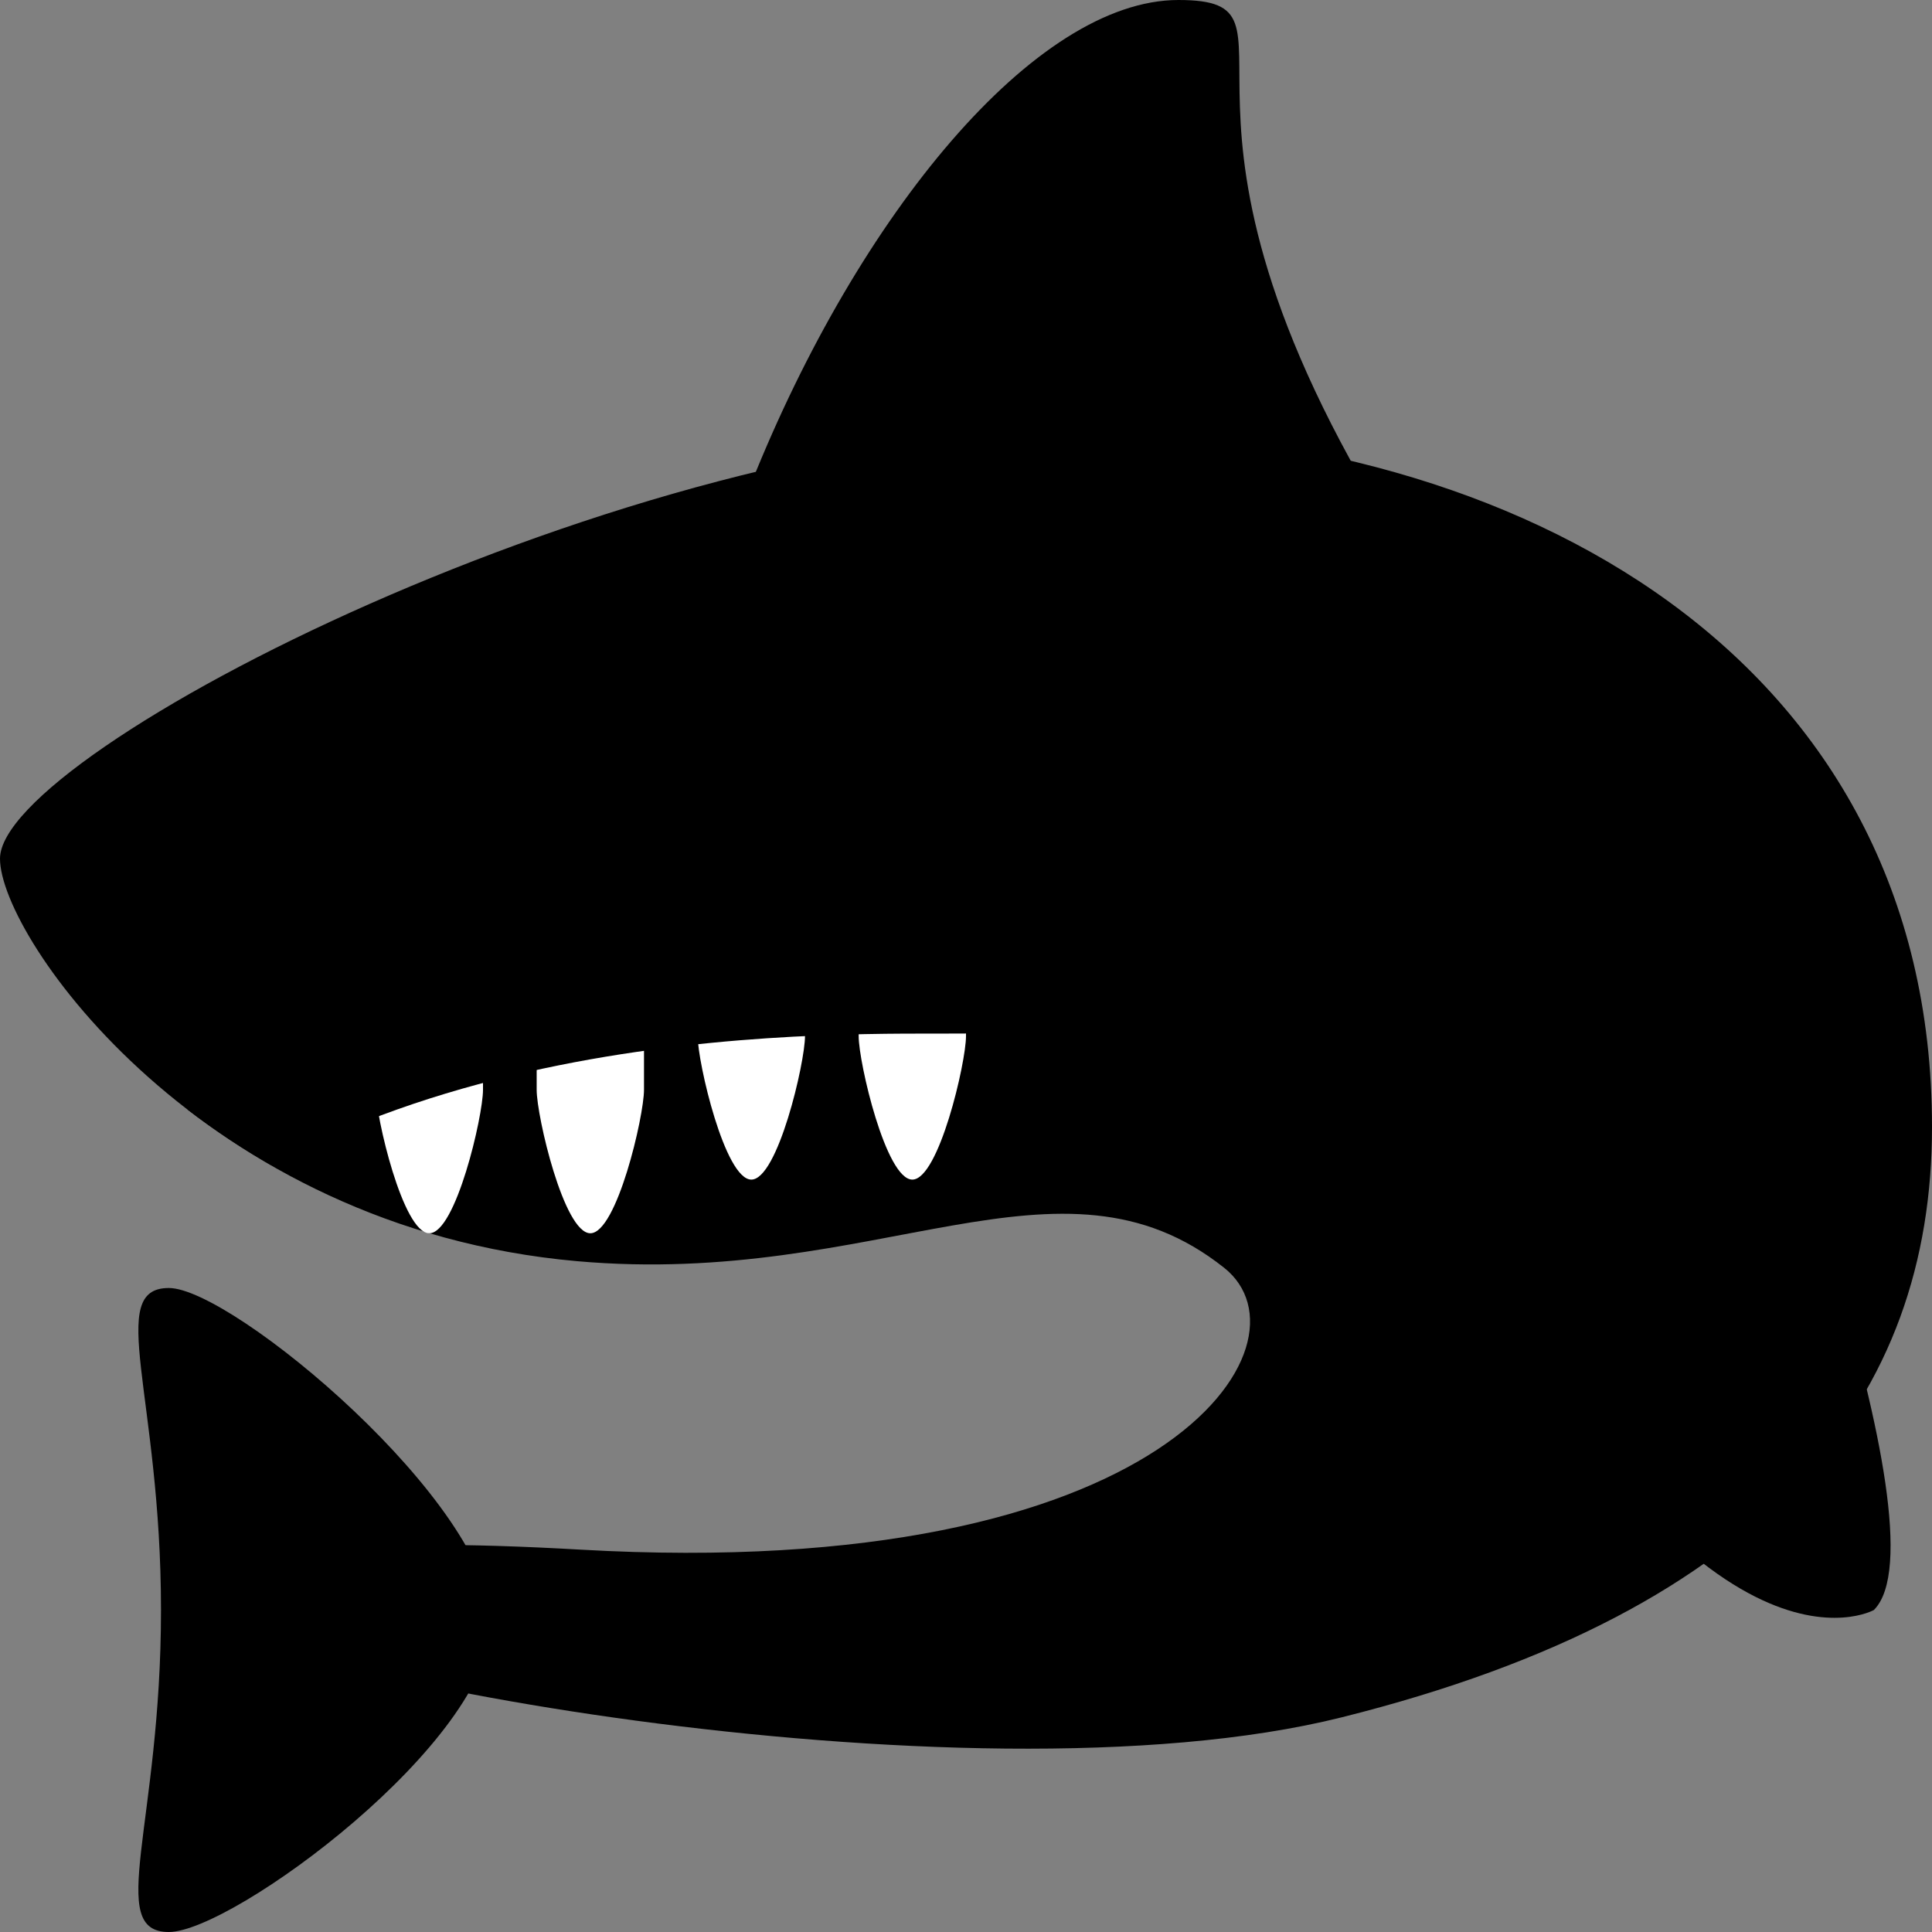 <?xml version="1.0" encoding="utf-8"?>
<svg xmlns="http://www.w3.org/2000/svg" fill="none" height="100%" overflow="visible" preserveAspectRatio="none" style="display: block;" viewBox="0 0 36 36" width="100%">
<rect x="0" y="0" width="36" height="36" fill="#808080" stroke="none"/>
<g id="Emoji">
<path d="M36 21C36 26 33 30 25 32C17.938 33.766 4 31.066 4 30C4 28.871 6.503 28.629 10.812 28.875C21.75 29.5 24.562 25.018 22.812 23.625C19.75 21.188 16.375 24 10.75 23.5C3.782 22.881 0 17.472 0 16C0 14 11.716 8 20 8C28.284 8 36 12.25 36 21Z" fill="#66757F" id="Vector" style="fill:#66757F;fill:color(display-p3 0.4 0.459 0.498);fill-opacity:1;"/>
<path d="M15 12.5C15 13.329 14.329 14 13.5 14C12.671 14 12 13.329 12 12.5C12 11.671 12.671 12 13.5 12C14.329 12 15 11.671 15 12.5Z" fill="#292F33" id="Vector_2" style="fill:#292F33;fill:color(display-p3 0.161 0.184 0.2);fill-opacity:1;"/>
<path d="M14 9C16 4 19.291 0 21.958 0C24.625 0 21 2 26 10C31 18 14 9 14 9ZM3 30C3 26 1.96 24 3.146 24C4.332 24 9.157 28.031 9.157 30.24C9.157 32.449 4.331 36 3.146 36C1.96 36 3 34 3 30Z" fill="#66757F" id="Vector_3" style="fill:#66757F;fill:color(display-p3 0.4 0.459 0.498);fill-opacity:1;"/>
<path d="M26.921 22.5L34.917 30C34.917 30 31.675 31.833 26.921 22.5Z" fill="#292F33" id="Vector_4" style="fill:#292F33;fill:color(display-p3 0.161 0.184 0.2);fill-opacity:1;"/>
<path d="M26.921 22.5L32.458 18.667C32.458 18.667 36.333 28.584 34.917 30C32.334 29 26.921 22.5 26.921 22.5Z" fill="#66757F" id="Vector_5" style="fill:#66757F;fill:color(display-p3 0.4 0.459 0.498);fill-opacity:1;"/>
<path d="M9 20.307C9 20.8 8.492 22.98 8 22.98C7.508 22.98 7 20.8 7 20.307V18.528C7 18.035 7.508 19.417 8 19.417C8.492 19.417 9 18.035 9 18.528V20.307ZM12 20.307C12 20.8 11.492 22.98 11 22.98C10.508 22.98 10 20.8 10 20.307V18.528C10 18.035 10.508 19.417 11 19.417C11.492 19.417 12 18.035 12 18.528V20.307ZM15 19.307C15 19.8 14.492 21.98 14 21.98C13.508 21.98 13 19.8 13 19.307V17.528C13 17.035 13.508 18.417 14 18.417C14.492 18.417 15 17.035 15 17.528V19.307ZM18 19.307C18 19.8 17.492 21.98 17 21.98C16.508 21.98 16 19.8 16 19.307V17.528C16 17.035 16.508 18.417 17 18.417C17.492 18.417 18 17.035 18 17.528V19.307Z" fill="white" id="Vector_6" style="fill:white;fill-opacity:1;"/>
<path d="M6 20L13 19H19V17H6V20Z" fill="#66757F" id="Vector_7" style="fill:#66757F;fill:color(display-p3 0.4 0.459 0.498);fill-opacity:1;"/>
<path d="M18.417 19.167C14.417 17.084 5.032 19.156 3.5 20.68C3.969 21.04 4.488 21.387 5.047 21.708C11.156 18.427 19.129 19.539 18.417 19.167Z" fill="#292F33" id="Vector_8" style="fill:#292F33;fill:color(display-p3 0.161 0.184 0.2);fill-opacity:1;"/>
</g>
</svg>